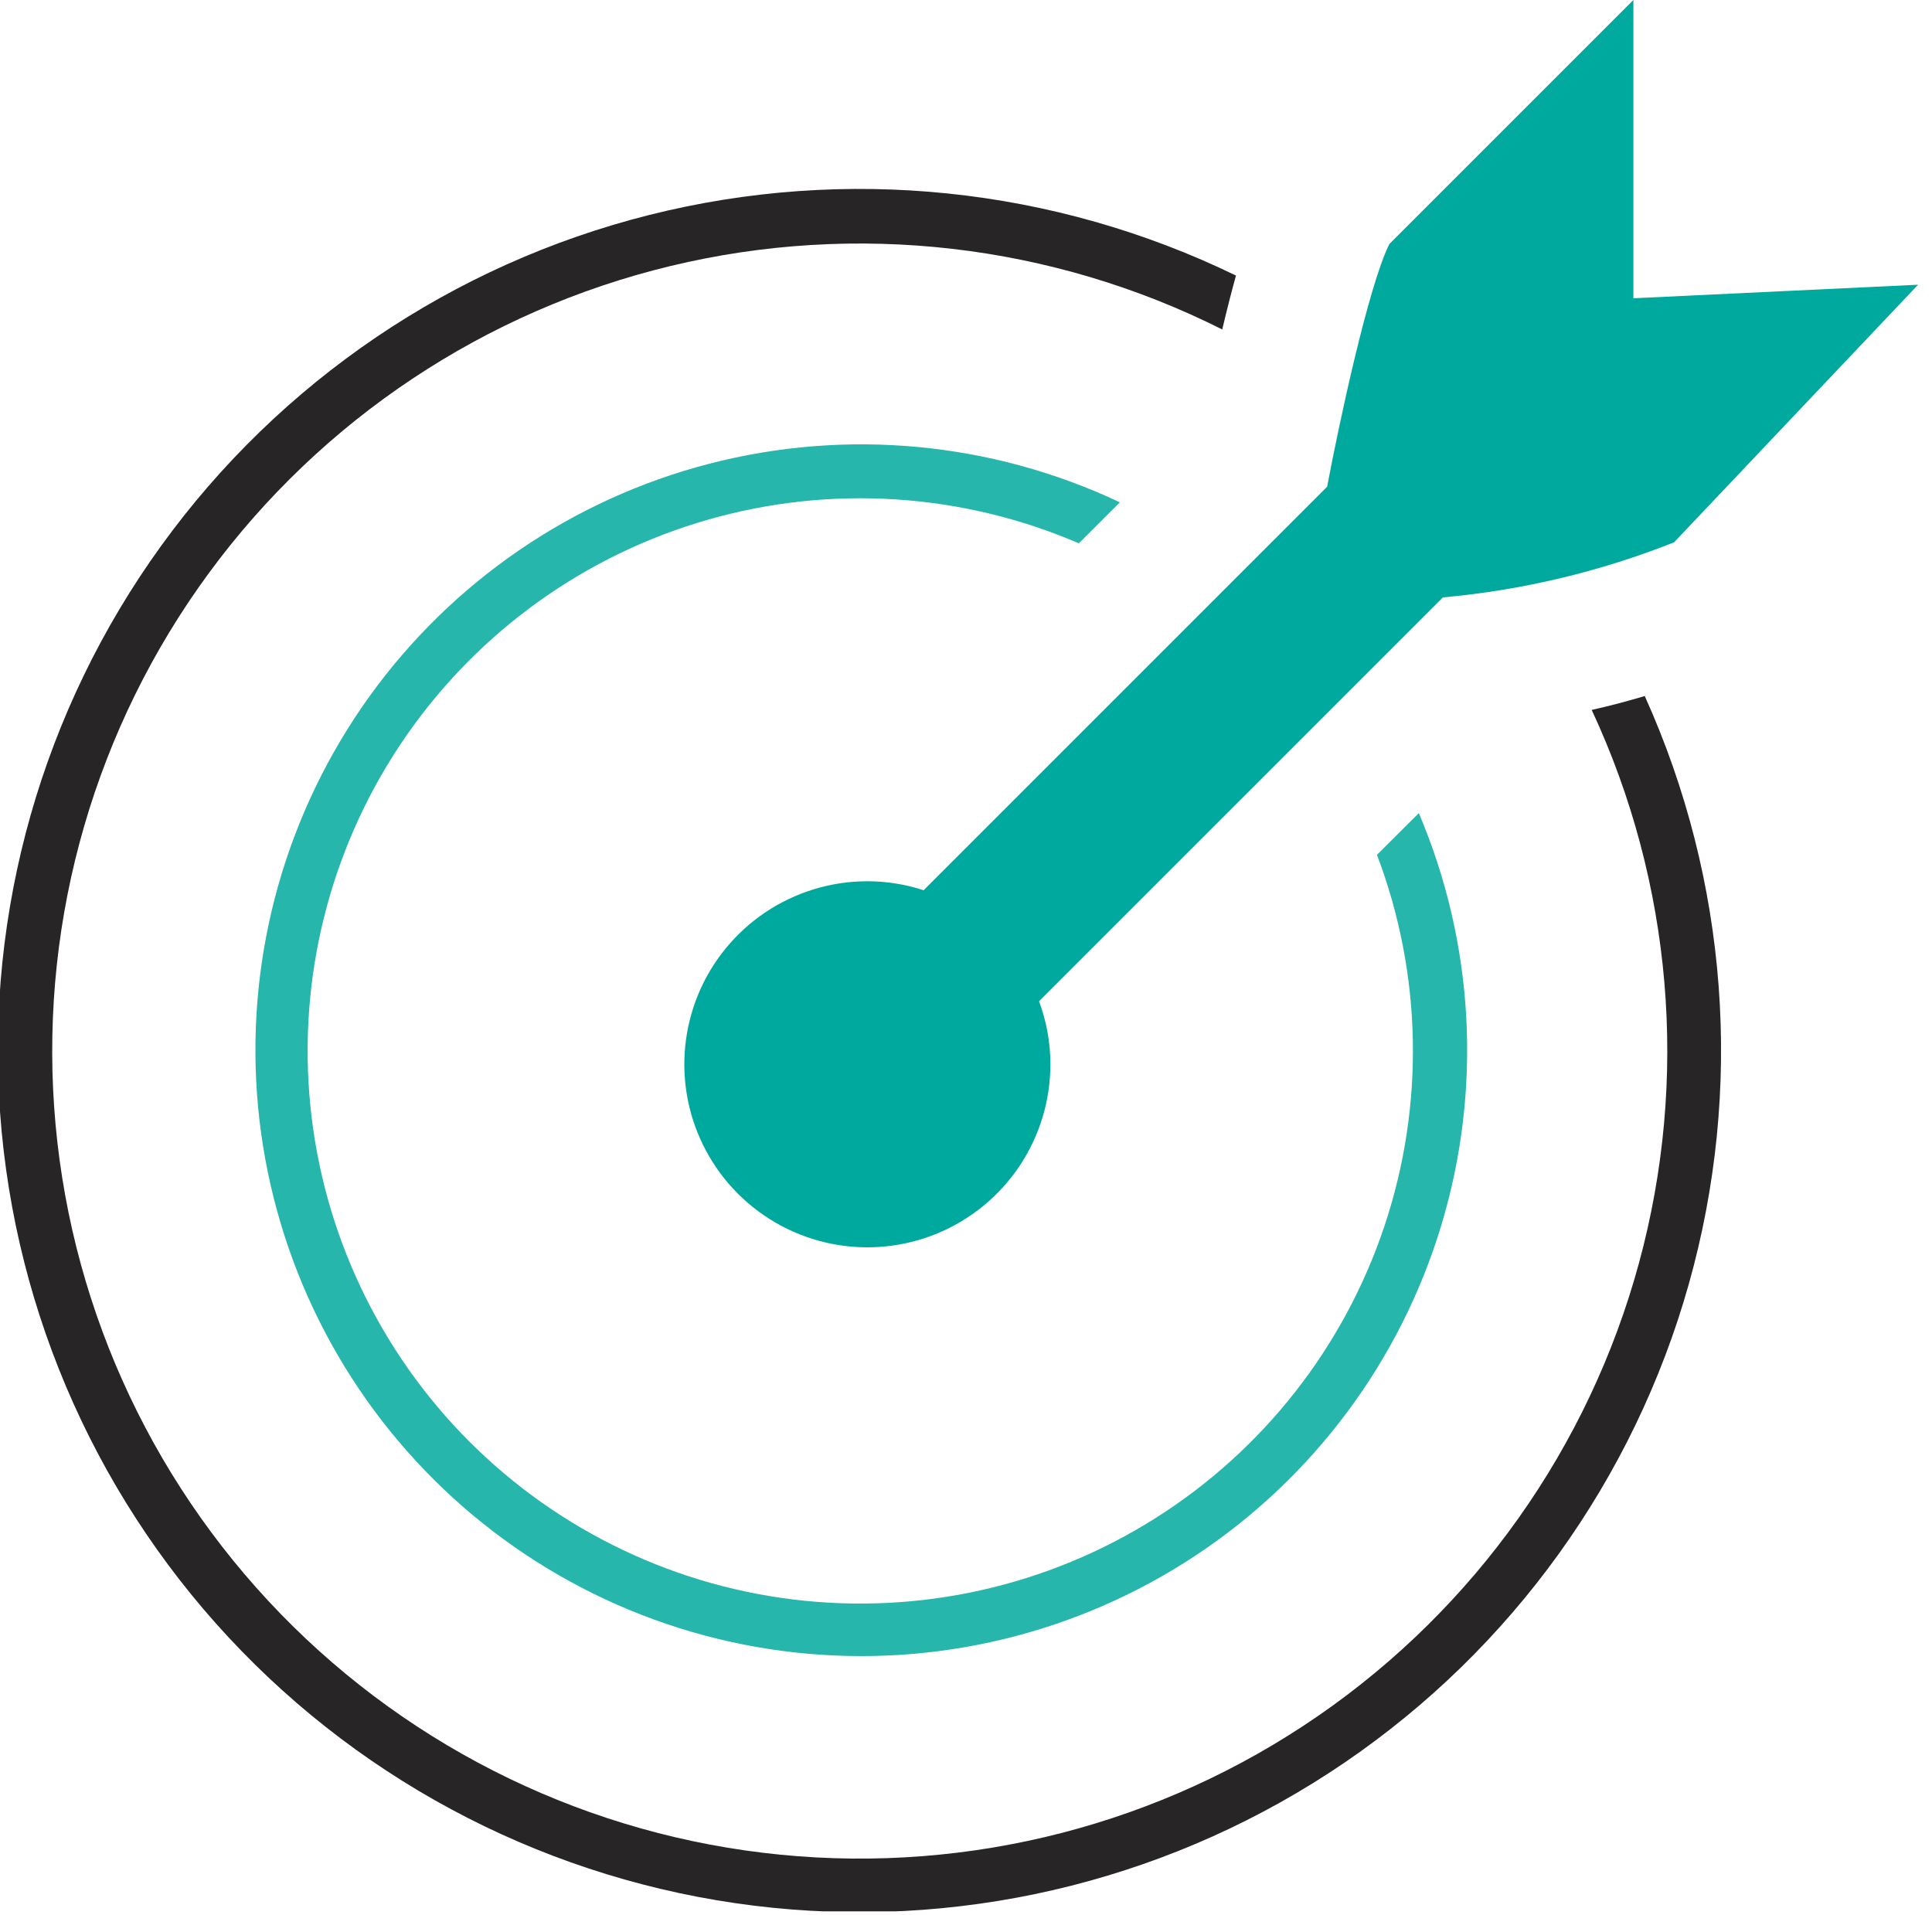 <svg width="114" height="113" viewBox="0 0 114 113" fill="none" xmlns="http://www.w3.org/2000/svg">
<g clip-path="url(#clip0)">
<path d="M98.78 32L113.18 16.8L96.38 17.6V0L81.98 14.4C80.74 16.88 78.98 25.14 78.31 28.72L54.5 52.53C53.428 52.179 52.308 52 51.18 52C49.044 52 46.956 52.633 45.18 53.82C43.404 55.007 42.019 56.694 41.202 58.667C40.385 60.641 40.171 62.812 40.587 64.907C41.004 67.002 42.033 68.926 43.543 70.437C45.053 71.947 46.978 72.976 49.073 73.392C51.168 73.809 53.339 73.595 55.313 72.778C57.286 71.96 58.973 70.576 60.16 68.8C61.346 67.024 61.98 64.936 61.98 62.8C61.98 61.53 61.753 60.27 61.31 59.08L85.14 35.25C89.819 34.827 94.413 33.733 98.78 32V32Z" fill="#00A99D"/>
<path d="M93.92 41.89C98.678 52.098 99.666 63.661 96.71 74.528C93.753 85.395 87.043 94.864 77.77 101.254C68.497 107.645 57.26 110.545 46.053 109.439C34.845 108.334 24.391 103.294 16.546 95.215C8.7 87.135 3.97 76.538 3.194 65.303C2.418 54.067 5.647 42.92 12.307 33.839C18.967 24.758 28.629 18.329 39.578 15.693C50.528 13.057 62.056 14.385 72.12 19.44C72.41 18.21 72.68 17.16 72.93 16.26C62.172 11.033 49.916 9.767 38.316 12.683C26.716 15.6 16.517 22.513 9.51 32.206C2.503 41.9 -0.861 53.753 0.007 65.682C0.876 77.611 5.923 88.852 14.261 97.427C22.598 106.003 33.692 111.365 45.592 112.57C57.491 113.775 69.435 110.746 79.322 104.015C89.209 97.285 96.407 87.284 99.649 75.771C102.892 64.258 101.971 51.971 97.05 41.07C96.1 41.35 95.05 41.64 93.92 41.89Z" fill="#272525"/>
<path opacity="0.85" d="M81.25 50.44C83.919 57.473 84.075 65.212 81.691 72.346C79.307 79.48 74.53 85.571 68.169 89.586C61.808 93.602 54.255 95.294 46.789 94.378C39.323 93.461 32.404 89.992 27.203 84.558C22.002 79.123 18.84 72.058 18.252 64.559C17.664 57.06 19.687 49.588 23.977 43.41C28.268 37.231 34.563 32.726 41.795 30.658C49.027 28.59 56.752 29.085 63.66 32.06L66.08 29.64C58.521 26.072 49.95 25.266 41.857 27.362C33.765 29.458 26.663 34.324 21.786 41.113C16.909 47.903 14.565 56.186 15.163 64.524C15.76 72.862 19.26 80.728 25.055 86.752C30.85 92.777 38.573 96.581 46.882 97.502C55.19 98.423 63.559 96.404 70.533 91.795C77.507 87.186 82.645 80.278 85.054 72.273C87.464 64.269 86.992 55.673 83.72 47.98L81.25 50.44Z" fill="#00A99D"/>
</g>
<defs>
<clipPath id="clip0">
<rect width="113.19" height="112.78" fill="white"/>
</clipPath>
</defs>
</svg>
